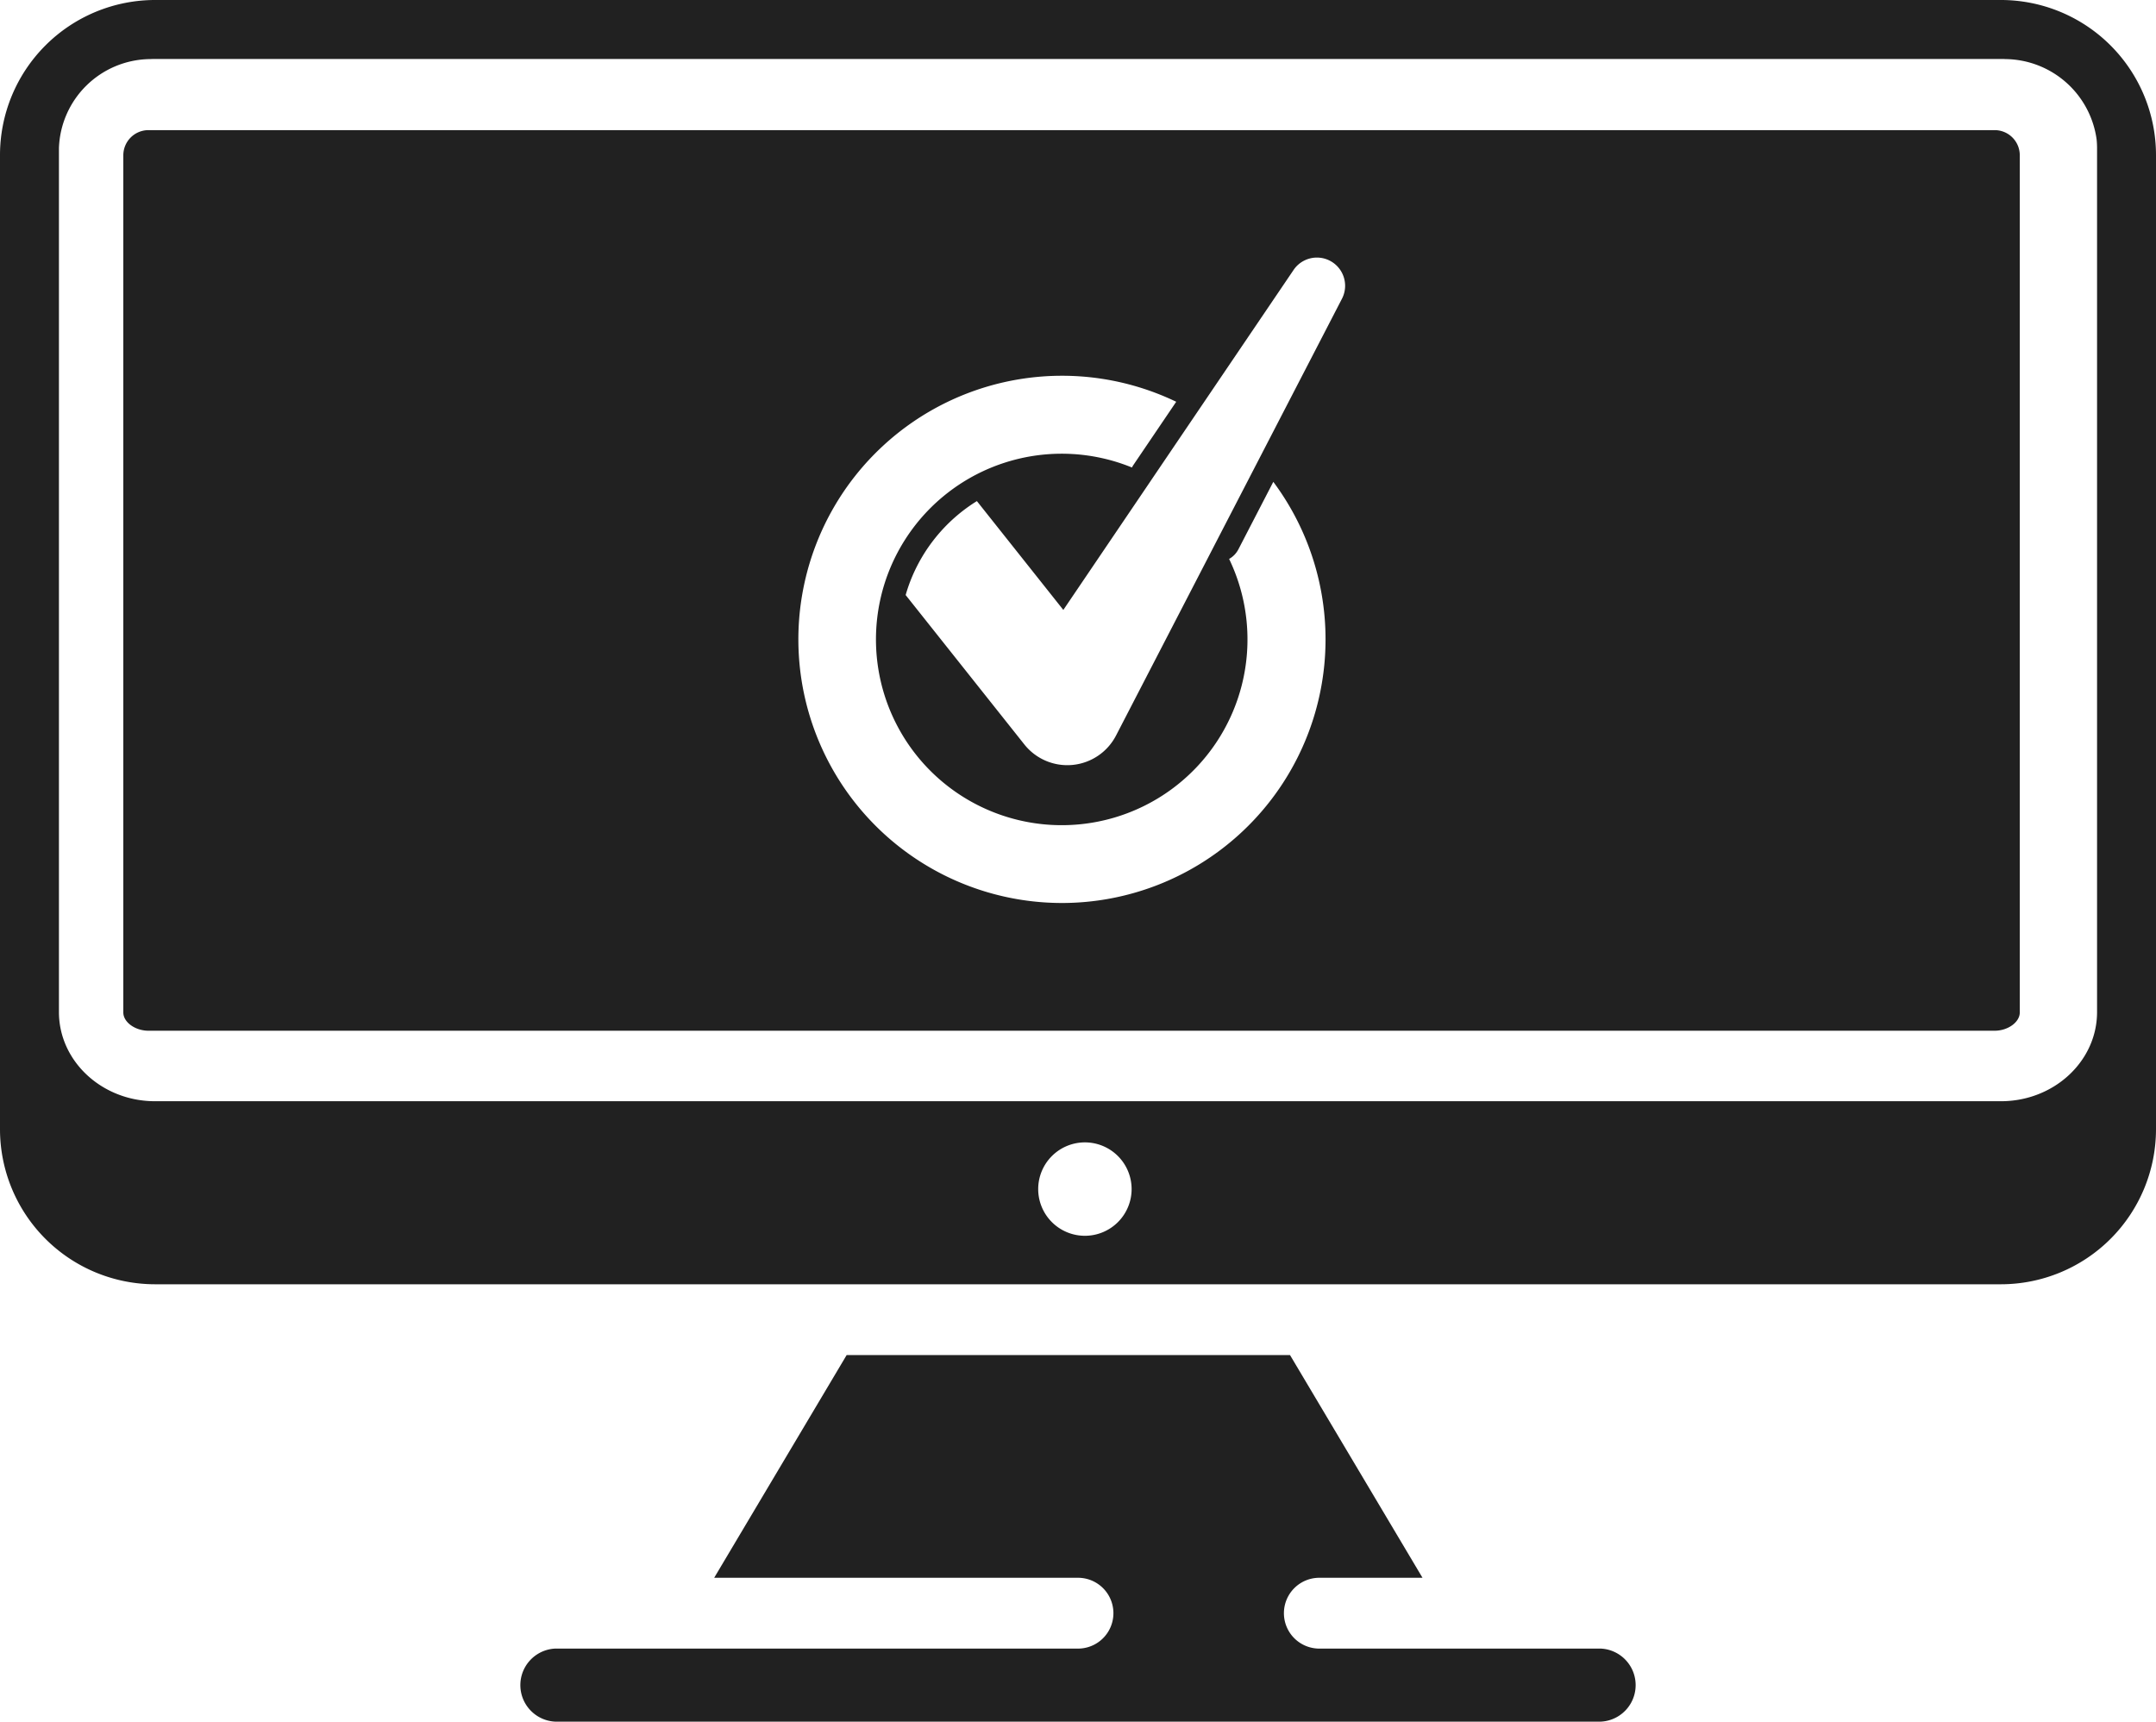 <svg id="Group_322" data-name="Group 322" xmlns="http://www.w3.org/2000/svg" xmlns:xlink="http://www.w3.org/1999/xlink" width="200.42" height="160.062" viewBox="0 0 200.42 160.062">
  <defs>
    <clipPath id="clip-path">
      <rect id="Rectangle_595" data-name="Rectangle 595" width="200.42" height="160.062" fill="#212121"/>
    </clipPath>
  </defs>
  <g id="Group_322-2" data-name="Group 322" clip-path="url(#clip-path)">
    <path id="Path_69" data-name="Path 69" d="M186.013,0H14.407A14.423,14.423,0,0,0,0,14.407v90.582A14.423,14.423,0,0,0,14.407,119.4H186.013a14.423,14.423,0,0,0,14.407-14.407V14.407A14.423,14.423,0,0,0,186.013,0M100.852,114.892a4.342,4.342,0,1,1,4.342-4.342,4.342,4.342,0,0,1-4.342,4.342M194.941,14.407V94.093c0,4.57-4.005,8.288-8.928,8.288H14.407c-4.923,0-8.928-3.718-8.928-8.288V13.767A8.568,8.568,0,0,1,13.9,5.494l.049,0h.022c.134-.008.285-.011.436-.011H186.013c.14,0,.282,0,.423.011h.03a8.645,8.645,0,0,1,8.432,7.456,8.086,8.086,0,0,1,.043.821Z" fill="#212121"/>
    <path id="Path_70" data-name="Path 70" d="M109.75,178.206H61.137a3.4,3.4,0,0,0,0,6.791h97.226a3.4,3.4,0,0,0,0-6.791H132.184a3.292,3.292,0,0,1,0-6.584h9.591l-12.317-20.707H88.245L75.929,171.622H109.75a3.292,3.292,0,1,1,0,6.584" transform="translate(-9.54 -24.935)" fill="#212121"/>
    <path id="Path_71" data-name="Path 71" d="M189.929,16.161a2.34,2.34,0,0,0-.166-.41,2.373,2.373,0,0,0-.379-.531,2.332,2.332,0,0,0-1.577-.725H187.8l-.113,0H16.077c-.041,0-.081,0-.123,0a2.34,2.34,0,0,0-2.21,2.109c-.008.077-.012.154-.012.232V96.522c0,.908,1.1,1.7,2.344,1.7H187.683c1.249,0,2.344-.8,2.344-1.7V16.835a2.332,2.332,0,0,0-.1-.674M100.98,86.346a24.509,24.509,0,1,1,10.629-46.6l-3.958,5.845a2.061,2.061,0,0,0-.156.267,17.268,17.268,0,1,0,9.032,8.5,2.154,2.154,0,0,0,.86-.889l3.248-6.278A24.511,24.511,0,0,1,100.98,86.346M127,30.2l-7.852,15.182-3.673,7.1-1.089,2.109-8.368,16.179a5.1,5.1,0,0,1-8.515.849l-.207-.26L86.458,57.715q.18-.631.415-1.245A15.262,15.262,0,0,1,92.89,49.1l.189-.119L101.115,59.1l7.975-11.779h0l.346-.514,4.082-6.027,8.975-13.251A2.622,2.622,0,0,1,127,30.2" transform="translate(-2.269 -2.394)" fill="#212121"/>
  </g>
</svg>

